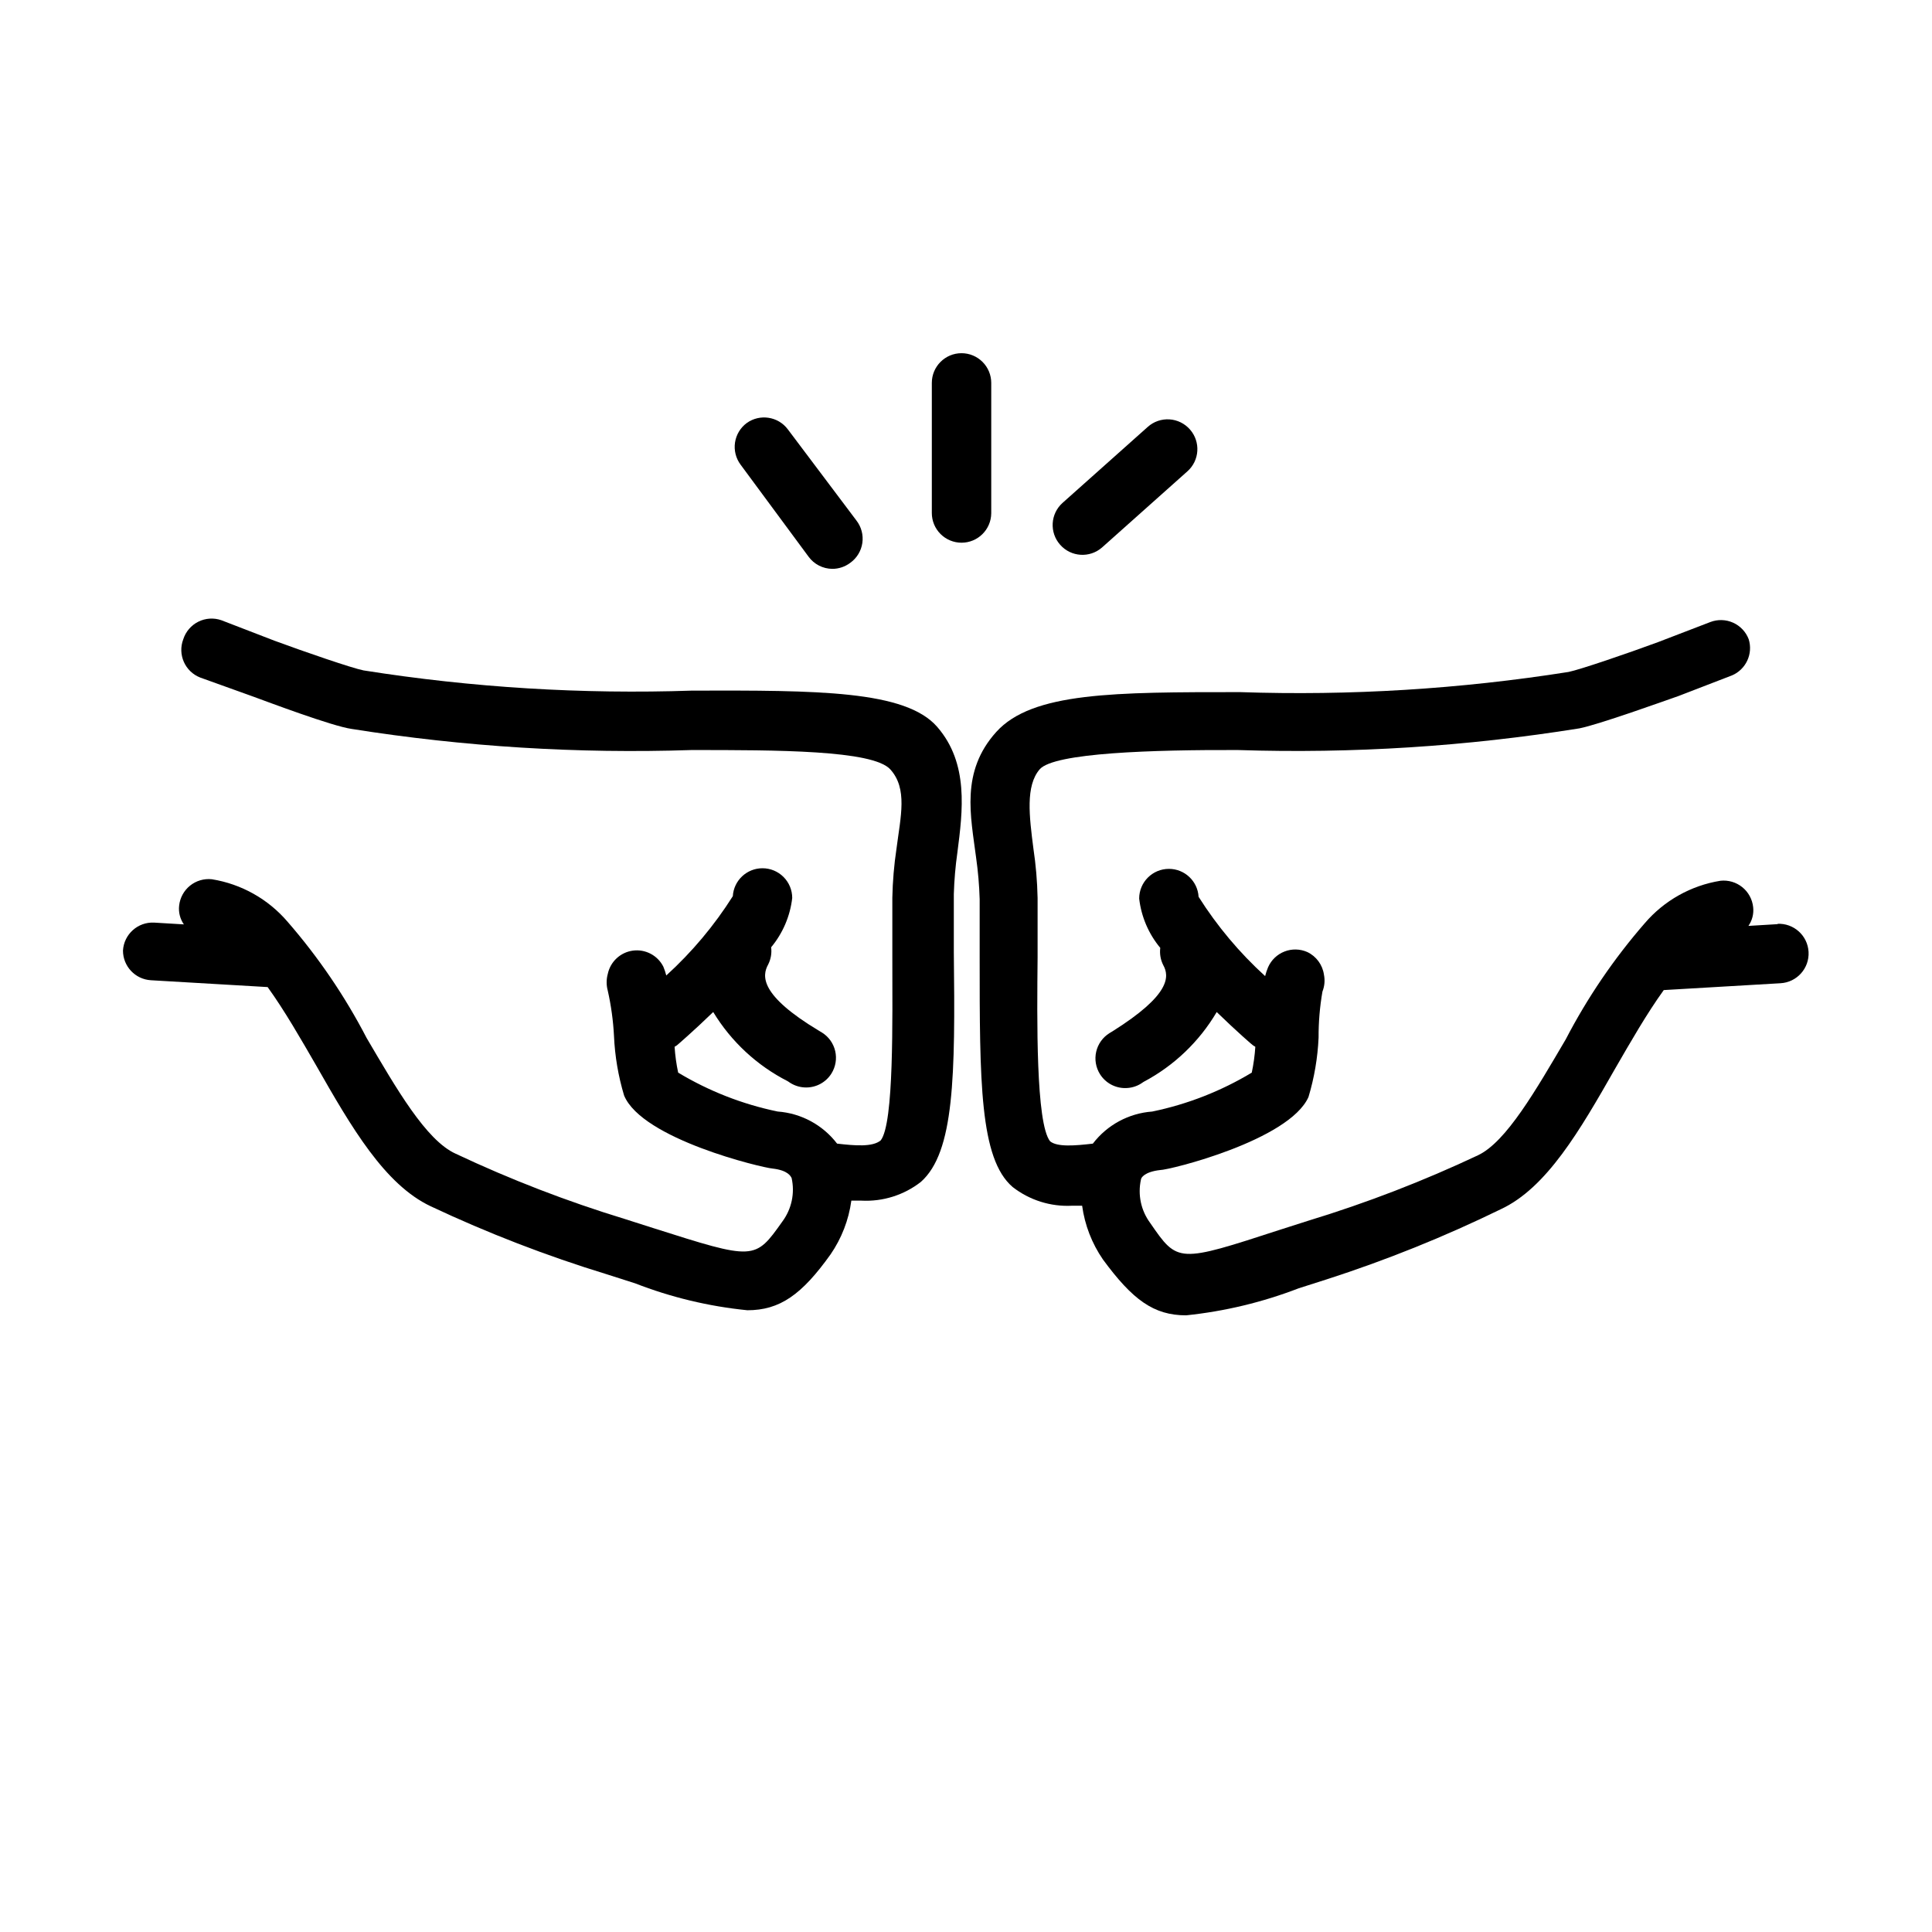 <?xml version="1.0" encoding="UTF-8"?>
<!-- Uploaded to: SVG Repo, www.svgrepo.com, Generator: SVG Repo Mixer Tools -->
<svg fill="#000000" width="800px" height="800px" version="1.1" viewBox="144 144 512 512" xmlns="http://www.w3.org/2000/svg">
 <g>
  <path d="m327.42 327.02c-29.125 0.988-58.277-0.801-87.062-5.352-2.914-0.551-15.742-4.961-23.617-7.871l-14.09-5.434c-2.004-0.695-4.203-0.551-6.102 0.398-1.895 0.949-3.328 2.621-3.977 4.641-1.551 4.043 0.453 8.582 4.488 10.156l14.012 5.035c3.465 1.258 20.941 7.871 26.137 8.582h-0.004c29.773 4.723 59.93 6.594 90.059 5.59 22.516 0 48.02 0 52.664 5.117 4.644 5.117 2.754 12.438 1.652 21.02v-0.004c-0.645 4.305-1.012 8.641-1.102 12.992v15.742c0 16.453 0.473 44.004-3.07 48.57-2.125 1.812-6.848 1.418-11.57 0.867h-0.004c-3.789-4.957-9.52-8.051-15.742-8.504-9.309-1.922-18.227-5.41-26.371-10.312-0.48-2.254-0.797-4.543-0.945-6.848l0.629-0.395s4.328-3.699 9.605-8.816c4.75 7.836 11.594 14.188 19.758 18.344l0.707 0.473h0.004c1.25 0.773 2.695 1.184 4.172 1.18 2.719 0.004 5.25-1.395 6.691-3.699 1.109-1.773 1.469-3.918 0.996-5.957-0.473-2.035-1.738-3.805-3.516-4.906l-0.789-0.473c-15.742-9.445-15.113-14.562-13.461-17.555 0.715-1.41 0.988-3 0.789-4.566 3.094-3.719 5.035-8.262 5.586-13.066 0-2.09-0.828-4.09-2.305-5.566s-3.477-2.309-5.566-2.309c-4.168-0.004-7.621 3.238-7.871 7.402-4.906 7.766-10.84 14.836-17.633 21.016-0.203-0.805-0.465-1.594-0.789-2.359-1.516-2.977-4.746-4.672-8.055-4.231-3.312 0.445-5.984 2.93-6.664 6.199-0.395 1.441-0.395 2.965 0 4.406 0.891 3.961 1.445 7.992 1.652 12.047 0.238 5.336 1.137 10.625 2.676 15.742 4.801 11.57 36.527 19.129 39.359 19.363 4.094 0.473 4.801 2.047 5.039 2.519 0.891 4.004 0 8.199-2.441 11.496-7.32 10.312-7.32 10.312-34.32 1.73l-7.398-2.363c-15.355-4.684-30.352-10.469-44.871-17.316-7.871-3.543-15.742-17.32-23.617-30.699v-0.004c-5.738-11.051-12.766-21.383-20.938-30.777-5.148-6.016-12.262-10.004-20.074-11.258-2.078-0.219-4.16 0.395-5.781 1.707-1.625 1.316-2.66 3.223-2.879 5.301-0.199 1.75 0.25 3.512 1.258 4.957l-7.871-0.473c-4.32-0.223-8.012 3.082-8.266 7.402-0.008 4.168 3.238 7.621 7.398 7.871l30.938 1.812c4.488 6.219 8.816 13.777 12.91 20.859 9.289 16.297 18.105 31.488 30.309 37.234 15.109 7.113 30.711 13.141 46.68 18.027l7.398 2.363 0.004-0.004c9.57 3.734 19.609 6.144 29.832 7.164 8.582 0 14.406-4.094 22.043-14.801v0.004c2.926-4.254 4.816-9.133 5.512-14.25h2.676c5.672 0.293 11.262-1.465 15.742-4.961 8.895-7.871 9.133-28.023 8.738-60.93v-15.352 0.004c0.109-3.688 0.426-7.367 0.945-11.023 1.418-11.02 3.07-23.617-5.352-33.297-8.422-9.684-31.727-9.684-64.945-9.605z"/>
  <path d="m615.22 388.9-7.871 0.473c1.008-1.445 1.457-3.207 1.258-4.961-0.215-2.074-1.25-3.981-2.875-5.297-1.625-1.312-3.703-1.93-5.781-1.707-7.816 1.254-14.93 5.242-20.074 11.258-8.172 9.395-15.203 19.727-20.941 30.777-7.871 13.383-15.742 27.16-23.223 30.699v0.004c-14.52 6.844-29.516 12.633-44.871 17.316l-7.398 2.363c-27.316 8.895-27.316 8.895-34.637-1.734-2.438-3.297-3.328-7.488-2.441-11.492 0-0.473 0.945-2.047 5.039-2.519 2.519 0 34.242-7.871 39.359-19.363 1.539-5.117 2.438-10.406 2.676-15.746-0.02-4.09 0.324-8.172 1.023-12.199 0.566-1.426 0.703-2.984 0.395-4.488-0.375-2.606-2.031-4.852-4.406-5.984-1.91-0.844-4.078-0.898-6.027-0.145s-3.519 2.25-4.363 4.16c-0.324 0.766-0.586 1.559-0.789 2.363-6.793-6.184-12.727-13.254-17.633-21.02-0.25-4.16-3.703-7.406-7.871-7.398-4.348 0-7.875 3.523-7.875 7.871 0.555 4.809 2.496 9.348 5.59 13.066-0.199 1.566 0.074 3.16 0.789 4.566 1.652 2.992 1.969 7.871-13.461 17.555l-0.789 0.473c-1.777 1.105-3.043 2.871-3.516 4.91-0.473 2.039-0.113 4.18 0.996 5.953 1.441 2.309 3.973 3.707 6.691 3.699 1.477 0.004 2.922-0.402 4.172-1.18l0.707-0.473h0.004c8.039-4.258 14.742-10.66 19.363-18.5 5.273 5.117 9.445 8.738 9.605 8.816l0.629 0.395c-0.148 2.305-0.465 4.594-0.945 6.848-8.145 4.902-17.062 8.391-26.371 10.312-6.223 0.453-11.953 3.547-15.742 8.504-4.723 0.551-9.445 0.945-11.336-0.629-3.777-4.801-3.465-32.355-3.305-48.805v-15.742l-0.004-0.004c-0.09-4.352-0.457-8.688-1.102-12.992-1.102-8.582-2.125-16.609 1.652-21.02 3.777-4.41 30.148-5.195 52.664-5.117v0.004c30.238 0.973 60.5-0.953 90.371-5.746 5.195-1.023 22.672-7.32 26.293-8.582l14.09-5.434v0.004c3.75-1.566 5.695-5.727 4.488-9.605-0.742-1.953-2.227-3.531-4.133-4.387-1.902-0.855-4.07-0.922-6.023-0.18l-13.934 5.352c-7.871 2.914-20.781 7.32-23.617 7.871l0.004 0.004c-28.785 4.547-57.941 6.34-87.066 5.352-33.297 0-55.105 0-64.629 10.547-9.523 10.547-6.769 22.277-5.352 33.297v0.004c0.52 3.652 0.836 7.332 0.945 11.02v15.352c0 32.906 0 53.449 8.738 60.93 4.481 3.492 10.07 5.254 15.742 4.961h2.676c0.695 5.113 2.586 9.992 5.512 14.246 7.871 10.707 13.461 14.801 22.043 14.801 10.215-1.059 20.25-3.469 29.832-7.164l7.398-2.363h0.004c15.797-5.09 31.211-11.297 46.129-18.578 12.203-5.668 21.02-20.941 30.309-37.234 4.094-7.086 8.422-14.641 12.91-20.859l30.938-1.812h-0.004c4.348-0.238 7.68-3.957 7.441-8.305-0.238-4.348-3.957-7.676-8.305-7.438z"/>
  <path d="m406.69 280.03v-34.559c0-2.086-0.832-4.09-2.309-5.562-1.477-1.477-3.477-2.309-5.566-2.309-4.348 0-7.871 3.527-7.871 7.871v34.48c0 2.09 0.828 4.09 2.305 5.566s3.481 2.305 5.566 2.305c4.316 0.004 7.832-3.477 7.875-7.793z"/>
  <path d="m341.9 256.1c-1.684 1.242-2.801 3.102-3.113 5.168-0.309 2.066 0.215 4.172 1.461 5.852l18.027 24.402v0.004c1.469 2.012 3.805 3.207 6.297 3.227 1.703 0 3.359-0.555 4.723-1.574 1.754-1.246 2.922-3.148 3.234-5.277 0.309-2.125-0.262-4.285-1.582-5.981l-18.184-24.168c-2.574-3.402-7.391-4.137-10.863-1.652z"/>
  <path d="m448.18 257.12-22.594 20.152c-3.234 2.894-3.516 7.859-0.629 11.102 2.871 3.254 7.836 3.57 11.098 0.707l22.594-20.152c3.258-2.871 3.574-7.836 0.711-11.102-1.383-1.586-3.344-2.555-5.441-2.688-2.102-0.133-4.168 0.578-5.738 1.98z"/>
 </g>
</svg>